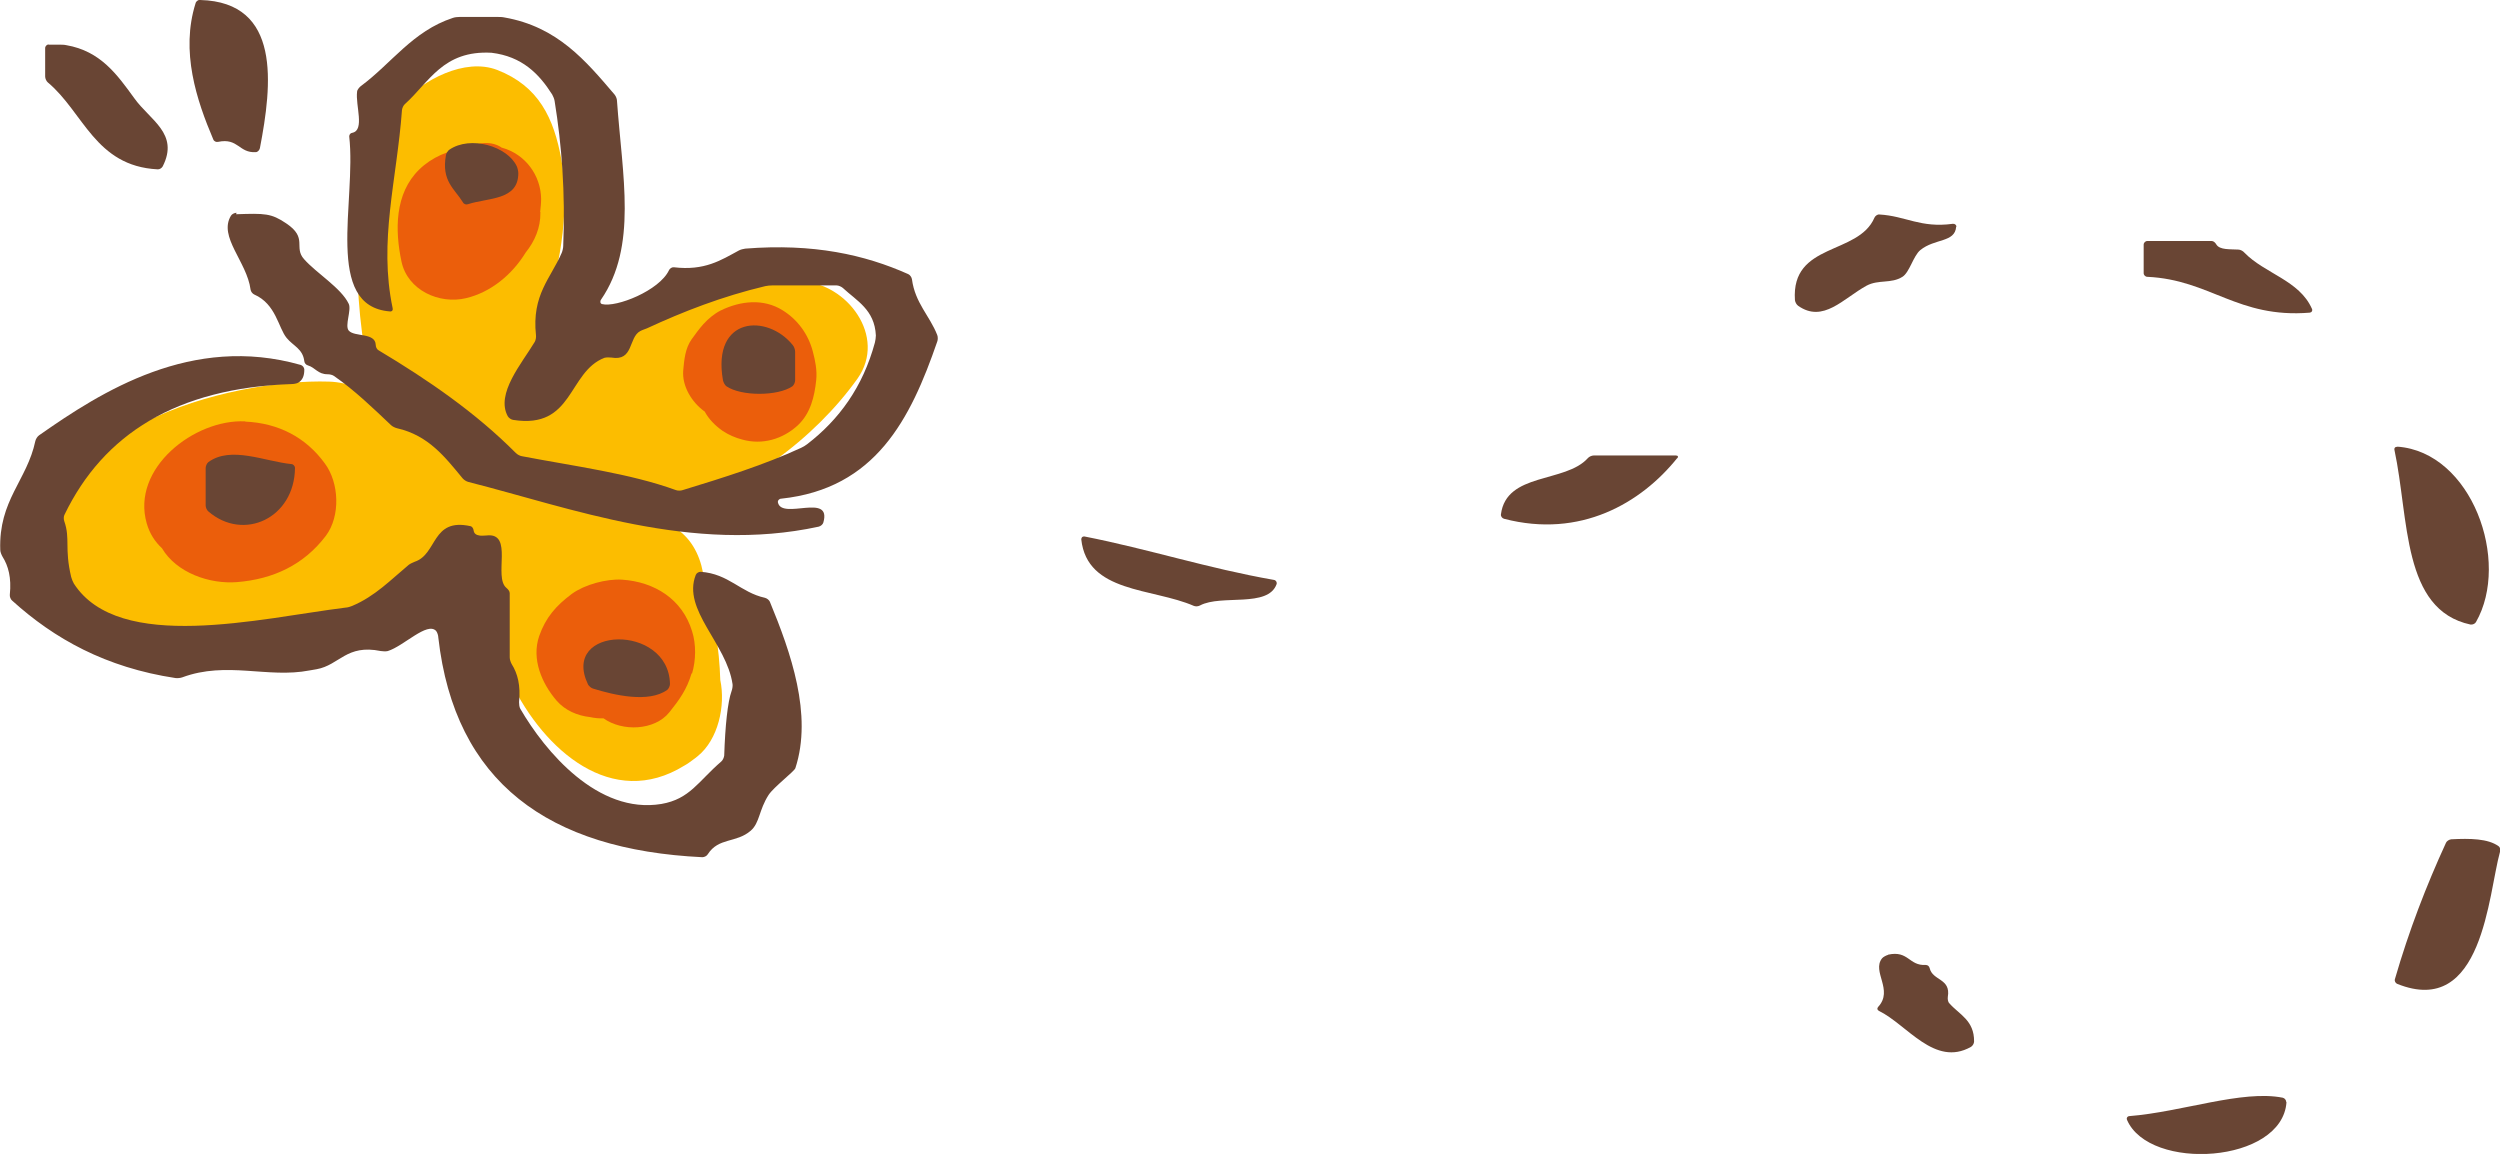 <?xml version="1.0" encoding="UTF-8"?><svg id="strokes" xmlns="http://www.w3.org/2000/svg" viewBox="0 0 101.87 47.02"><defs><style>.cls-1{fill:#eb5e0b;}.cls-2{fill:#fcbd00;}.cls-3{fill:#694534;fill-rule:evenodd;}</style></defs><path class="cls-2" d="M10.71,26.74c2.92-.53,6.57-2.18,8.53-4.49,.08-.09,.15-.18,.21-.27-.21,1.99,.47,3.94,1.38,5.83,1.34,2.77,4.12,5.2,7.05,3.39,.13-.07,.25-.16,.37-.25,.06-.04,.11-.08,.17-.13,.85-.68,1.15-2.07,.93-3.11-.04-1.3-.25-2.61-.65-3.84,0-.08,0-.16-.01-.24-.09-.81-.41-1.54-1.01-2-.16-.26-.33-.51-.52-.76,3.11-.79,6.03-2.99,7.78-5.44,1.22-1.72-.44-3.89-2.27-3.96-1.68-.06-3.2,.37-4.74,1-1.16,.47-2.32,.88-3.36,1.53-.3,.1-.55,.29-.75,.52,0,0,0,0,0,0h0s-.07,.08-.1,.13c-.33,.08-.63,.2-.89,.35-.12-.76-.39-1.52-.67-2.28,.78-2.05,1.02-4.5,.72-6.19-.31-1.73-.93-3.02-2.62-3.68-1.33-.51-3.03,.42-3.91,1.36-1.65,1.78-1.88,4.45-1.8,6.76,.06,1.5,.2,3.65,.85,5.38-.52-.47-1.19-.77-1.99-.8-4.05-.13-12.32,2.02-10.94,7.54,.86,3.46,5.32,4.18,8.25,3.65Z"/><path class="cls-1" d="M9.99,17.17c-2.06-.1-4.66,1.91-4.01,4.16,.12,.42,.34,.75,.62,1.01,.59,1,1.94,1.47,3.06,1.38,1.47-.12,2.72-.7,3.62-1.89,.6-.8,.54-2.16-.04-2.94-.78-1.08-1.91-1.65-3.24-1.71Z"/><path class="cls-1" d="M22.01,8.64c.02-.18,.04-.36,.04-.53-.01-.97-.65-1.83-1.59-2.09,0,0,0,0-.01,0-.39-.28-1-.24-1.38,.03-.01,0-.03,0-.04,0,.04-.05,.03-.04-.01,0-.72,.04-1.44,.37-1.94,.86-1,.98-.99,2.47-.72,3.75,.25,1.17,1.54,1.75,2.63,1.49,1.01-.24,1.88-.96,2.43-1.86,.37-.46,.61-1.01,.6-1.63,0,0,0-.01,0-.02Z"/><path class="cls-1" d="M28.71,16.76c.16,.3,.41,.57,.74,.8,.24,.16,.52,.28,.79,.35,.82,.23,1.65-.01,2.27-.58,.52-.49,.68-1.17,.75-1.85,.04-.38-.04-.79-.14-1.16-.18-.69-.61-1.29-1.22-1.67-.79-.5-1.73-.39-2.53,0-.26,.13-.51,.34-.71,.56-.17,.19-.33,.41-.48,.62-.26,.37-.3,.83-.34,1.27-.05,.64,.35,1.29,.86,1.66Z"/><path class="cls-1" d="M28.2,27.44c.16-.53,.17-1.19,0-1.72-.4-1.31-1.53-2.01-2.85-2.1-.64-.04-1.53,.2-2.05,.58-.64,.48-1.06,.95-1.33,1.72-.32,.94,.11,1.93,.71,2.63,.35,.4,.84,.61,1.36,.67,.19,.04,.38,.06,.55,.05,.77,.55,2.08,.5,2.68-.24,.41-.51,.72-.94,.91-1.59Z"/><path class="cls-3" d="M8.16,0c3.31,.09,2.93,3.44,2.43,6.04-.02,.08-.09,.16-.17,.16-.69,.04-.71-.59-1.53-.42-.08,.02-.17-.02-.2-.1-.68-1.6-1.34-3.58-.72-5.55,.02-.08,.11-.14,.19-.14Z"/><path class="cls-3" d="M9.62,8.73c1.18-.04,1.43-.04,2.04,.37,.9,.6,.29,.97,.73,1.46,.5,.57,1.51,1.17,1.82,1.82,.12,.25-.17,.89,0,1.09,.23,.27,1.08,.07,1.1,.58,0,.08,.04,.18,.11,.22,2.04,1.22,3.97,2.55,5.6,4.19,.06,.06,.17,.12,.25,.13,2.14,.41,4.4,.7,6.27,1.38,.08,.03,.2,.03,.28,0,1.67-.51,3.33-1.03,4.82-1.72,.07-.03,.19-.1,.25-.15,1.3-1,2.27-2.33,2.76-4.14,.02-.08,.04-.21,.04-.29-.05-1.05-.78-1.41-1.35-1.94-.06-.05-.17-.1-.25-.1h-2.62c-.08,0-.21,.01-.29,.03-1.76,.42-3.33,1.03-4.82,1.72-.07,.03-.2,.07-.27,.11-.49,.26-.26,1.24-1.18,1.08-.08-.01-.2-.01-.28,.01-1.5,.58-1.25,2.92-3.72,2.53-.08-.01-.18-.08-.22-.15-.5-.92,.58-2.16,1.1-3.03,.04-.07,.06-.19,.05-.27-.18-1.65,.61-2.33,1.05-3.36,.03-.07,.06-.2,.06-.28,.09-2.18-.06-4.1-.35-5.9-.01-.08-.06-.2-.1-.27-.54-.85-1.23-1.55-2.47-1.7-1.98-.11-2.54,1.2-3.53,2.09-.06,.05-.11,.16-.12,.24-.21,2.86-.96,5.33-.38,8.08,.02,.08-.03,.14-.11,.13-2.71-.21-1.36-4.49-1.66-7.13,0-.08,.05-.14,.13-.15,.51-.11,.12-1.12,.19-1.67,0-.08,.09-.18,.15-.23,1.25-.92,2.11-2.24,3.75-2.78,.08-.03,.2-.04,.28-.04h1.53c.08,0,.21,0,.29,.02,2.17,.38,3.32,1.77,4.49,3.14,.05,.06,.1,.17,.1,.25,.22,3.09,.84,5.94-.65,8.11-.05,.07-.03,.16,.04,.18,.58,.15,2.34-.55,2.73-1.38,.03-.07,.12-.13,.2-.12,1.25,.15,1.92-.29,2.64-.68,.07-.04,.19-.07,.27-.08,2.78-.22,4.87,.25,6.64,1.04,.07,.03,.14,.13,.15,.21,.13,.97,.72,1.48,1.03,2.27,.03,.07,.03,.2,0,.27-1.09,3.16-2.51,5.99-6.36,6.4-.08,0-.15,.08-.13,.16,.17,.72,2.2-.42,1.85,.81-.02,.08-.11,.15-.19,.17-5.16,1.12-10.12-.77-14.27-1.82-.08-.02-.18-.08-.24-.15-.71-.86-1.39-1.75-2.67-2.04-.08-.02-.19-.07-.25-.13-.74-.7-1.47-1.41-2.32-2-.07-.05-.18-.07-.26-.07-.4,0-.5-.27-.8-.36-.08-.02-.14-.09-.15-.17-.06-.51-.45-.62-.72-.95-.34-.41-.43-1.38-1.32-1.77-.07-.03-.14-.12-.15-.2-.15-1.14-1.32-2.15-.8-3.01,.04-.07,.15-.12,.23-.12Z"/><path class="cls-3" d="M1.97,1.82h.44c.08,0,.21,0,.29,.02,1.4,.24,2.08,1.21,2.77,2.16,.64,.9,1.84,1.44,1.16,2.78-.04,.07-.13,.13-.21,.12-2.54-.13-3.02-2.33-4.47-3.54-.06-.05-.11-.16-.11-.24V1.96c0-.08,.07-.15,.15-.15Z"/><path class="cls-3" d="M21.12,7.06c0,1.11-1.22,.99-2.05,1.26-.08,.03-.17,0-.21-.08-.33-.54-.88-.86-.69-1.91,.01-.08,.08-.19,.14-.23,.86-.59,2.37-.14,2.75,.68,.03,.07,.06,.2,.06,.28Z"/><path class="cls-3" d="M79.71,9.24c-.05,.65-.87,.47-1.46,.95-.29,.24-.44,.91-.73,1.09-.46,.29-.97,.1-1.46,.36-.95,.52-1.77,1.54-2.79,.82-.07-.05-.12-.15-.13-.23-.16-2.36,2.58-1.82,3.24-3.36,.03-.07,.12-.14,.2-.13,1.07,.06,1.68,.56,2.99,.38,.08-.01,.15,.04,.15,.12Z"/><path class="cls-3" d="M87.5,9.82h2.62c.08,0,.15,.07,.19,.14,.14,.23,.55,.19,.9,.21,.08,0,.19,.06,.24,.12,.83,.86,2.25,1.13,2.76,2.3,.03,.07-.01,.14-.09,.15-2.94,.24-4.05-1.34-6.62-1.46-.08,0-.15-.07-.15-.15v-1.16c0-.08,.07-.15,.15-.15Z"/><path class="cls-3" d="M32.4,14.34v1.16c0,.08-.05,.19-.11,.24-.6,.41-2.09,.41-2.69,0-.07-.05-.12-.16-.14-.24-.46-2.61,1.81-2.73,2.85-1.43,.05,.06,.09,.18,.09,.26Z"/><path class="cls-3" d="M12.4,15.06c0,.27-.08,.43-.24,.53-.07,.04-.2,.06-.28,.06-4.69,.16-7.67,2.05-9.25,5.32-.04,.07-.04,.19-.01,.27,.25,.72,0,1.09,.28,2.27,.02,.08,.07,.2,.11,.27,1.84,2.85,7.61,1.41,11.06,.98,.08,0,.21-.04,.28-.07,.93-.39,1.58-1.07,2.3-1.67,.06-.05,.18-.1,.25-.13,.93-.31,.68-1.8,2.27-1.45,.08,.02,.12,.1,.13,.18,.02,.13,.11,.18,.23,.2,.08,.02,.21,0,.29,0,1.13-.14,.27,1.7,.82,2.14,.06,.05,.13,.13,.13,.21v2.62c0,.08,.04,.2,.08,.27,.24,.38,.37,.87,.3,1.55,0,.08,.01,.2,.05,.27,1.01,1.74,3.16,4.31,5.75,3.88,1.16-.2,1.5-.92,2.44-1.73,.06-.05,.11-.16,.12-.24,.04-1.22,.14-2.18,.3-2.63,.03-.08,.05-.2,.04-.28-.24-1.66-2.06-3.03-1.5-4.45,.03-.08,.12-.13,.2-.13,1.15,.08,1.62,.84,2.62,1.06,.08,.02,.17,.09,.2,.16,.85,2.06,1.75,4.6,1.04,6.78-.04,.13-.88,.77-1.09,1.09-.4,.62-.36,1.14-.73,1.46-.59,.51-1.31,.27-1.75,.96-.04,.07-.14,.12-.22,.12-6.27-.3-10.09-3.05-10.76-8.95,0-.08-.04-.21-.09-.27-.36-.39-1.32,.62-1.97,.82-.08,.02-.21,.01-.28,0-1.41-.29-1.68,.57-2.62,.74-.08,.01-.21,.04-.29,.05-1.7,.33-3.37-.39-5.18,.28-.08,.03-.2,.04-.28,.03-2.84-.43-4.94-1.6-6.66-3.16-.06-.05-.1-.16-.09-.24,.07-.69-.06-1.17-.3-1.55-.04-.07-.09-.19-.09-.27-.07-2.03,1.09-2.83,1.43-4.44,.02-.08,.08-.18,.15-.23,2.55-1.79,6.23-4.13,10.66-2.87,.08,.02,.15,.11,.15,.19Z"/><path class="cls-3" d="M97.69,18.2c3.03,.22,4.62,4.67,3.2,7.15-.04,.07-.14,.11-.22,.1-2.8-.6-2.5-4.31-3.1-7.11-.02-.08,.03-.14,.11-.13Z"/><path class="cls-3" d="M12.02,19.07c-.02,2.04-2.09,3.01-3.53,1.77-.06-.05-.11-.16-.11-.24v-1.53c0-.08,.05-.19,.11-.24,.92-.67,2.29-.03,3.38,.08,.08,0,.15,.08,.15,.16Z"/><path class="cls-3" d="M68.34,18.67c-1.47,1.83-3.94,3.28-7.05,2.47-.08-.02-.14-.1-.13-.18,.22-1.72,2.62-1.27,3.54-2.29,.05-.06,.16-.11,.24-.11h3.35c.08,0,.11,.05,.06,.11Z"/><path class="cls-3" d="M44.19,21.86c2.64,.52,5.03,1.3,7.72,1.77,.08,.01,.13,.09,.11,.17-.35,.98-2.25,.41-3.12,.87-.07,.04-.18,.05-.25,.02-1.7-.74-4.35-.52-4.59-2.71,0-.08,.05-.13,.13-.12Z"/><path class="cls-3" d="M27.19,28.11c-.76,.55-2.18,.21-3.02-.05-.08-.02-.17-.1-.21-.17-1.14-2.39,3.29-2.5,3.34-.02,0,.08-.05,.19-.11,.24Z"/><path class="cls-3" d="M101.87,34.71c-.48,1.71-.69,6.79-4.19,5.38-.07-.03-.12-.12-.09-.2,.57-1.97,1.28-3.81,2.08-5.55,.03-.07,.13-.13,.21-.14,.77-.04,1.5-.03,1.93,.28,.07,.05,.09,.16,.07,.23Z"/><path class="cls-3" d="M76.94,38.9c.83-.18,.84,.46,1.53,.42,.08,0,.14,.05,.16,.13,.12,.52,.87,.41,.74,1.17-.01,.08,0,.2,.06,.26,.4,.46,1.02,.69,1.01,1.56,0,.08-.06,.18-.13,.22-1.48,.83-2.6-.91-3.75-1.47-.07-.04-.08-.1-.03-.16,.64-.69-.27-1.44,.16-1.98,.05-.06,.17-.12,.24-.14Z"/><path class="cls-3" d="M93.17,44.91c-.17,2.5-5.59,2.84-6.5,.72-.03-.07,.01-.14,.09-.15,2.15-.17,4.61-1.08,6.26-.75,.08,.02,.14,.1,.14,.18Z"/></svg>